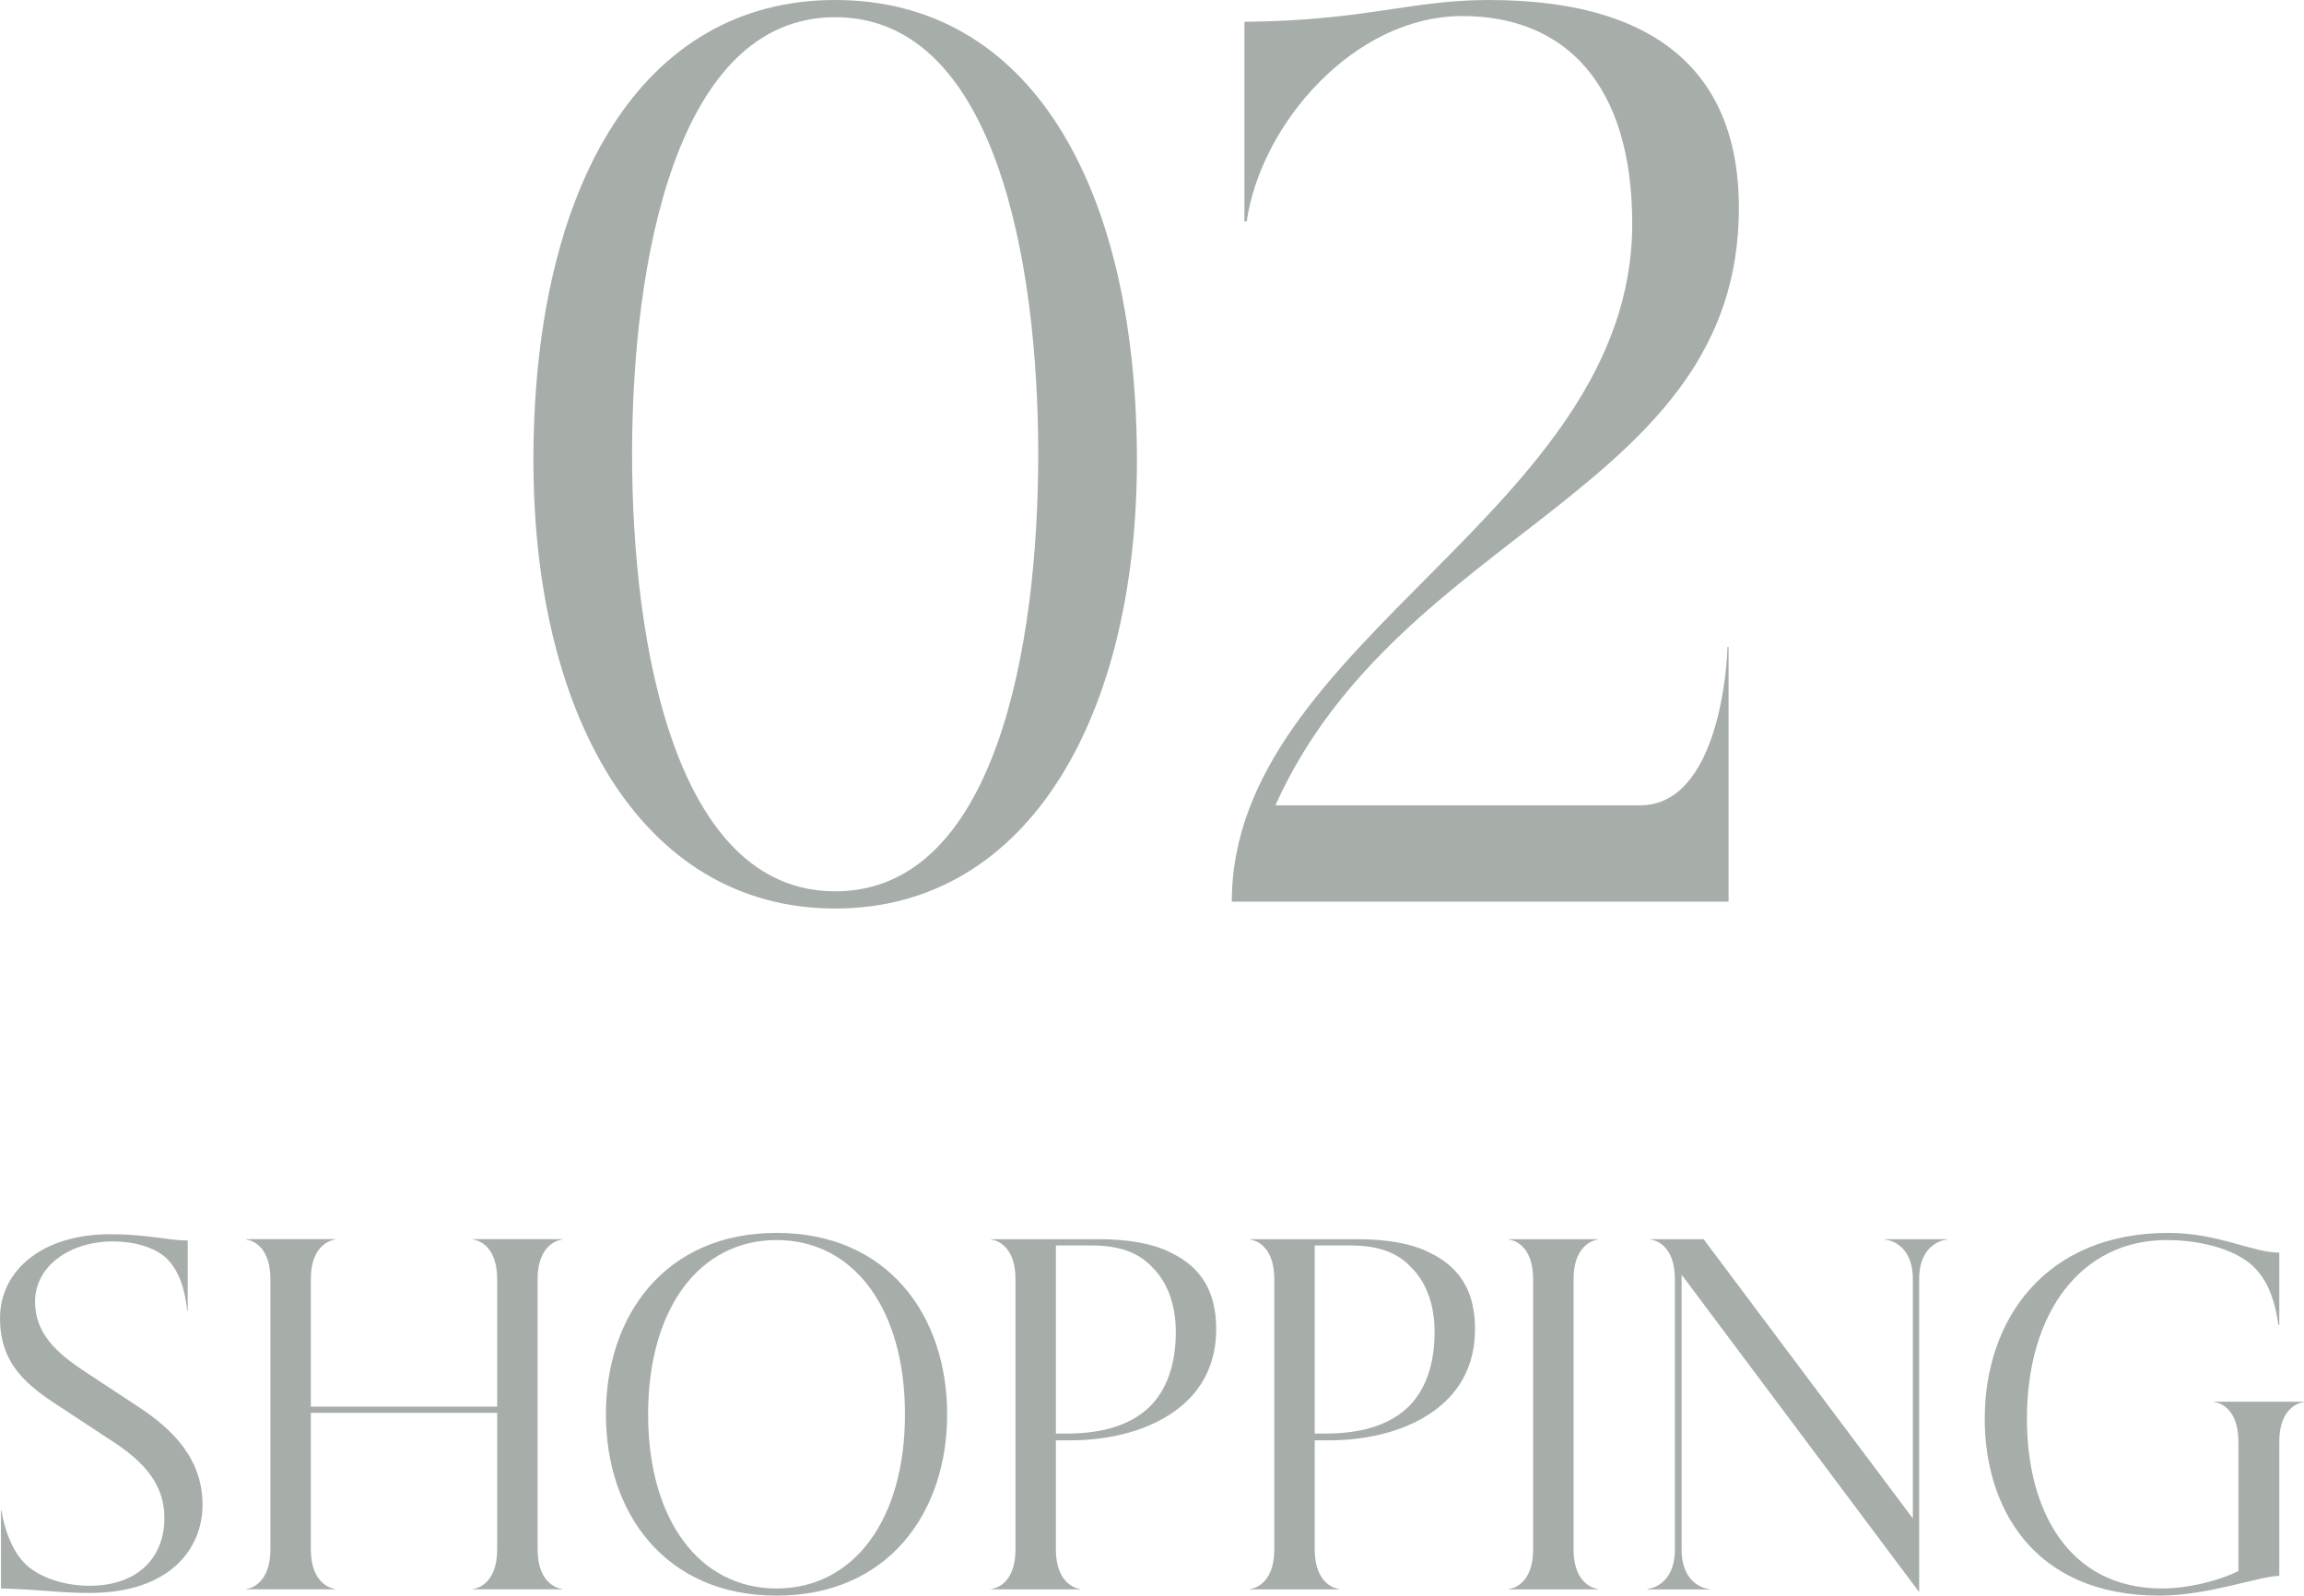 <?xml version="1.0" encoding="UTF-8"?><svg id="_レイヤー_2" xmlns="http://www.w3.org/2000/svg" viewBox="0 0 92.388 63.992"><defs><style>.cls-1{fill:#a7aeaa;}</style></defs><g id="_文字"><path class="cls-1" d="m21.39,18.126c.092-10.765,4.371-18.126,12.099-18.126,7.775,0,12.007,7.361,12.1,18.126.092,10.443-4.279,18.31-12.1,18.31s-12.191-7.867-12.099-18.31Zm12.099,17.62c6.441,0,8.143-9.845,8.143-17.528,0-7.683-1.702-17.528-8.143-17.528-6.395,0-8.143,9.845-8.143,17.528,0,7.683,1.748,17.528,8.143,17.528Z"/><path class="cls-1" d="m65.45,8.971c0-5.567-2.668-8.327-6.809-8.327-4.37,0-8.097,4.371-8.649,8.235h-.092V.874c4.876-.046,6.671-.874,9.799-.874,7.269,0,10.029,3.404,10.029,8.327,0,11.409-13.571,12.835-18.586,23.969h14.629c3.174,0,3.497-5.751,3.497-6.349h.046v10.213h-19.92c0-10.489,16.056-15.642,16.056-27.189Z"/><path class="cls-1" d="m0,52.865c0-1.926,1.711-3.367,4.412-3.367,1.53,0,2.341.252,3.115.252v2.827h-.018c-.09-.828-.306-1.62-.864-2.143-.468-.414-1.26-.648-2.106-.648-1.765,0-3.133,1.008-3.133,2.413,0,1.296.882,2.071,1.999,2.809l2.106,1.386c1.44.937,2.611,2.125,2.611,3.961,0,1.693-1.242,3.529-4.537,3.529-1.243,0-1.747-.126-3.547-.18v-3.133h.018c.126.792.432,1.584.882,2.071.522.576,1.566.954,2.647.954,1.944,0,3.007-1.134,3.007-2.719,0-1.314-.774-2.215-2.035-3.043l-2.107-1.386c-1.368-.882-2.449-1.729-2.449-3.583Z"/><path class="cls-1" d="m19.936,56.412v-5.114c0-1.44-.882-1.584-.972-1.584v-.018h3.583v.018c-.09,0-.99.144-.99,1.584v10.839c0,1.44.9,1.584.99,1.584v.018h-3.583v-.018c.09,0,.972-.144.972-1.584v-5.474h-7.472v5.474c0,1.44.9,1.584.972,1.584v.018h-3.565v-.018c.09,0,.972-.144.972-1.584v-10.839c0-1.44-.882-1.584-.972-1.584v-.018h3.565v.018c-.072,0-.972.144-.972,1.584v5.114h7.472Z"/><path class="cls-1" d="m24.296,56.718c0-3.961,2.376-7.274,6.842-7.274s6.842,3.313,6.842,7.274c0,3.961-2.377,7.274-6.842,7.274s-6.842-3.313-6.842-7.274Zm6.842,6.986c3.097,0,5.15-2.755,5.15-6.986,0-4.231-2.053-6.986-5.15-6.986-3.097,0-5.149,2.755-5.149,6.986,0,4.231,2.053,6.986,5.149,6.986Z"/><path class="cls-1" d="m39.748,63.722c.09,0,.972-.144.972-1.584v-10.839c0-1.44-.882-1.584-.972-1.584v-.018h4.339c1.08,0,2.143.162,2.863.541,1.206.576,1.818,1.548,1.818,3.061,0,1.404-.576,2.448-1.495,3.169-1.116.882-2.719,1.296-4.357,1.296h-.576v4.375c0,1.44.9,1.584.972,1.584v.018h-3.565v-.018Zm3.025-6.23c1.278,0,2.502-.27,3.331-1.08.648-.648,1.044-1.621,1.044-3.007,0-1.117-.36-1.999-.918-2.557-.541-.594-1.296-.9-2.467-.9h-1.422v7.544h.432Z"/><path class="cls-1" d="m50.126,63.722c.09,0,.972-.144.972-1.584v-10.839c0-1.44-.882-1.584-.972-1.584v-.018h4.339c1.081,0,2.143.162,2.863.541,1.207.576,1.819,1.548,1.819,3.061,0,1.404-.576,2.448-1.495,3.169-1.116.882-2.719,1.296-4.357,1.296h-.576v4.375c0,1.44.9,1.584.972,1.584v.018h-3.565v-.018Zm3.025-6.23c1.278,0,2.503-.27,3.331-1.08.648-.648,1.044-1.621,1.044-3.007,0-1.117-.36-1.999-.918-2.557-.54-.594-1.296-.9-2.467-.9h-1.422v7.544h.432Z"/><path class="cls-1" d="m60.505,63.722c.09,0,.972-.144.972-1.584v-10.839c0-1.44-.882-1.584-.972-1.584v-.018h3.565v.018c-.072,0-.972.144-.972,1.584v10.839c0,1.44.9,1.584.972,1.584v.018h-3.565v-.018Z"/><path class="cls-1" d="m66.062,63.722c.09,0,1.099-.144,1.099-1.584v-10.839c0-1.44-.882-1.584-.973-1.584v-.018h2.125l8.39,11.2v-9.597c0-1.44-1.008-1.584-1.116-1.584v-.018h2.485v.018c-.108,0-1.116.144-1.116,1.584v12.55l-9.525-12.729v11.019c0,1.44,1.008,1.584,1.116,1.584v.018h-2.485v-.018Z"/><path class="cls-1" d="m79.586,56.898c0-3.997,2.449-7.454,7.364-7.454,1.999,0,3.367.792,4.447.792v2.899h-.036c-.162-1.135-.504-1.963-1.188-2.503-.9-.684-2.269-.9-3.295-.9-3.421,0-5.6,2.899-5.6,7.166,0,3.691,1.674,6.806,5.419,6.806.991,0,2.251-.288,3.061-.702v-5.186c0-1.44-.882-1.584-.972-1.584v-.018h3.601v.018c-.09,0-.99.144-.99,1.584v5.384c-.756,0-2.863.792-4.79.792-5.149,0-7.022-3.619-7.022-7.094Z"/></g></svg>